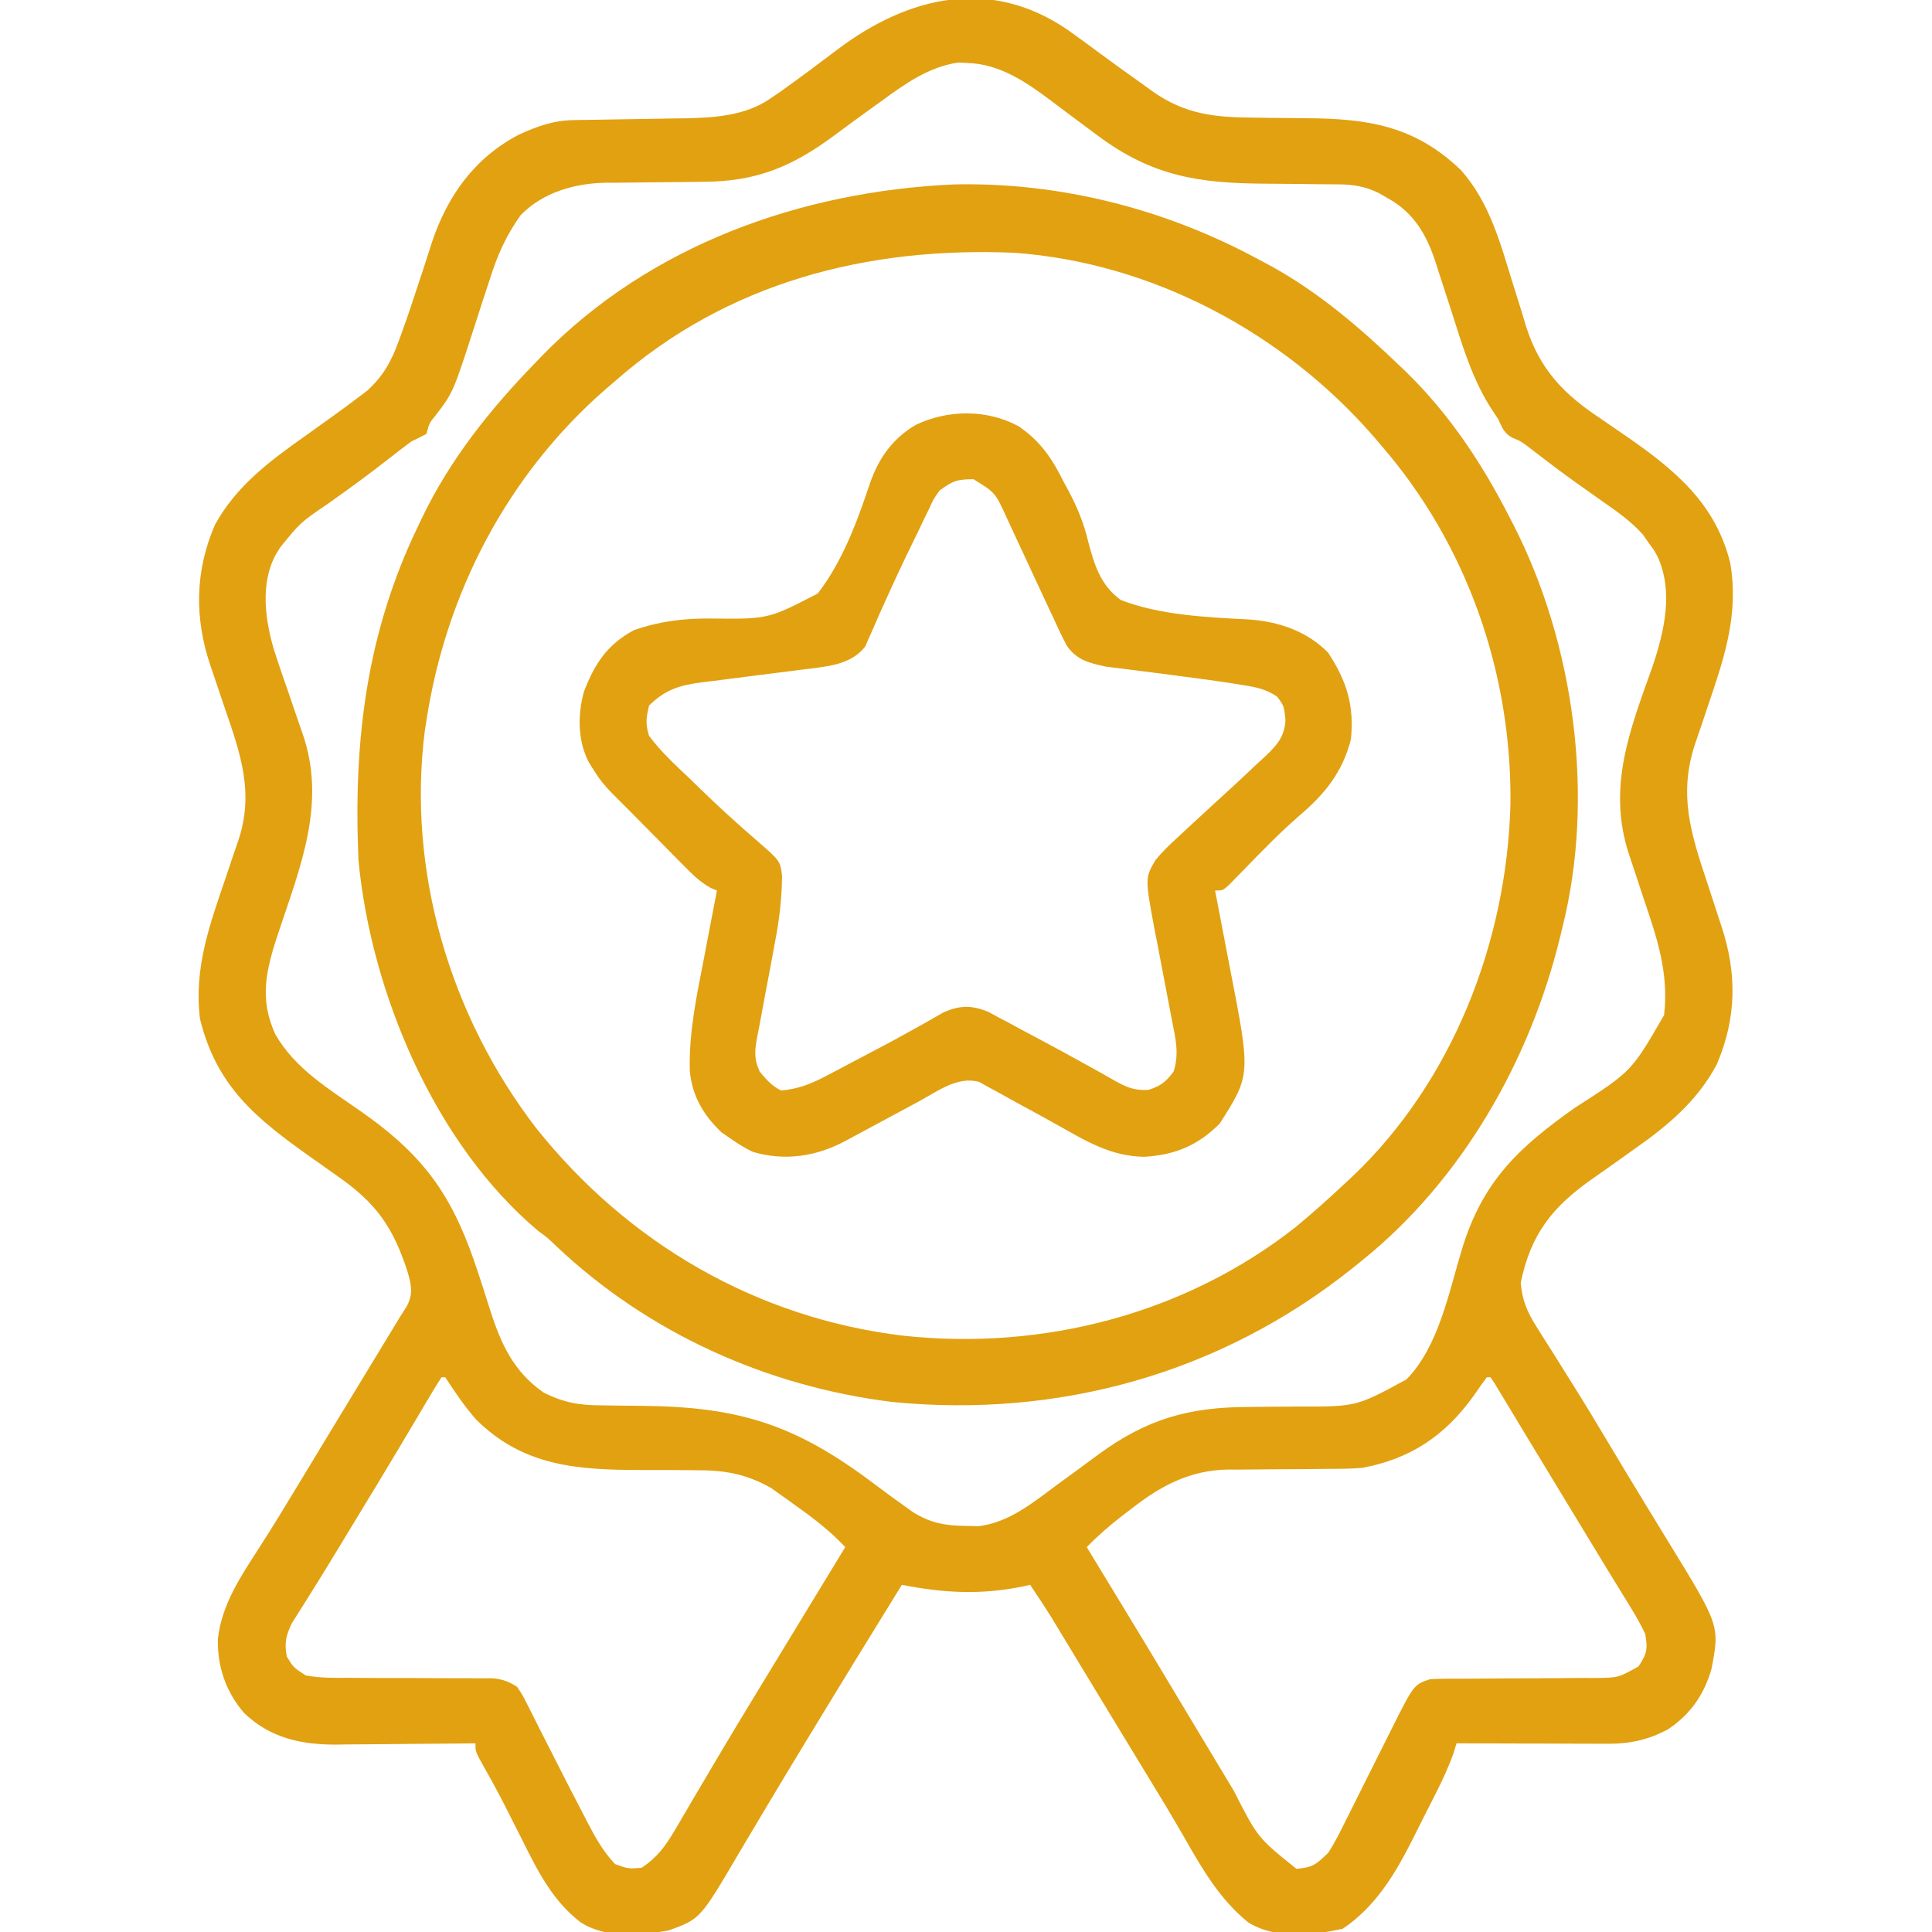 <svg xmlns="http://www.w3.org/2000/svg" width="512" height="512"><path d="M0 0 C2.935 2.081 5.831 4.213 8.718 6.361 C12.518 9.176 16.371 11.918 20.226 14.659 C20.929 15.167 21.631 15.676 22.355 16.2 C30.933 22.323 38.882 23.157 49.241 23.209 C51.037 23.233 52.833 23.257 54.628 23.282 C57.423 23.317 60.218 23.346 63.013 23.36 C79.378 23.454 91.901 25.318 104.167 37.147 C111.88 45.854 114.69 56.876 118.066 67.752 C118.631 69.535 118.631 69.535 119.208 71.354 C119.954 73.714 120.678 76.08 121.378 78.453 C124.98 89.877 131.331 96.47 141.163 102.971 C142.657 103.997 144.149 105.024 145.64 106.053 C146.371 106.554 147.102 107.055 147.856 107.571 C160.774 116.482 171.75 125.537 175.55 141.436 C177.706 154.591 174.203 165.513 170.052 177.759 C169.403 179.681 168.759 181.604 168.121 183.53 C167.501 185.395 166.865 187.254 166.212 189.108 C161.715 202.572 165.088 213.018 169.413 225.971 C169.936 227.573 170.458 229.175 170.978 230.778 C171.708 233.029 172.441 235.28 173.185 237.526 C177.331 250.047 177.194 261.74 171.976 274.034 C166.89 283.664 159.086 290.256 150.288 296.409 C148.697 297.545 147.106 298.682 145.515 299.819 C143.367 301.344 141.217 302.865 139.057 304.373 C128.405 311.815 122.645 319.036 119.976 332.034 C120.406 336.658 121.681 339.699 124.152 343.604 C124.808 344.654 125.465 345.705 126.142 346.787 C127.204 348.456 127.204 348.456 128.288 350.159 C129.025 351.333 129.761 352.507 130.496 353.683 C131.607 355.46 132.719 357.238 133.834 359.013 C136.928 363.939 139.939 368.91 142.913 373.909 C146.364 379.695 149.842 385.464 153.355 391.213 C154.126 392.478 154.898 393.742 155.669 395.007 C156.81 396.875 157.951 398.743 159.096 400.609 C172.728 422.824 172.728 422.824 170.55 434.272 C168.632 441.086 164.875 446.474 158.917 450.385 C153.835 453.056 149.03 454.163 143.277 454.147 C142.377 454.147 141.476 454.147 140.548 454.147 C139.59 454.142 138.631 454.137 137.644 454.131 C136.156 454.129 136.156 454.129 134.639 454.127 C131.48 454.121 128.322 454.109 125.163 454.096 C123.018 454.091 120.873 454.087 118.728 454.083 C113.477 454.072 108.226 454.055 102.976 454.034 C102.716 454.879 102.455 455.724 102.187 456.595 C100.908 460.227 99.331 463.62 97.597 467.049 C97.1 468.033 97.1 468.033 96.594 469.037 C95.893 470.42 95.189 471.801 94.483 473.182 C93.427 475.257 92.392 477.342 91.357 479.428 C86.69 488.661 81.602 497.208 72.851 503.159 C64.886 504.957 54.943 505.99 47.722 501.456 C40.239 495.362 35.701 487.518 30.984 479.252 C27.411 473.004 23.659 466.866 19.913 460.721 C19.188 459.529 18.462 458.337 17.737 457.145 C16.626 455.319 15.514 453.492 14.402 451.665 C11.675 447.187 8.957 442.703 6.241 438.217 C5.088 436.312 3.934 434.407 2.78 432.503 C2.043 431.286 1.307 430.07 0.572 428.853 C-0.455 427.154 -1.484 425.457 -2.512 423.76 C-3.096 422.797 -3.679 421.833 -4.279 420.841 C-6.133 417.859 -8.062 414.945 -10.024 412.034 C-10.679 412.178 -11.334 412.322 -12.009 412.471 C-23.179 414.743 -32.905 414.205 -44.024 412.034 C-51.859 424.727 -59.677 437.43 -67.414 450.183 C-68.466 451.916 -69.519 453.647 -70.572 455.379 C-73.896 460.849 -77.205 466.327 -80.472 471.831 C-81.993 474.391 -83.521 476.946 -85.049 479.501 C-85.771 480.712 -86.49 481.926 -87.204 483.142 C-97.453 500.587 -97.453 500.587 -105.747 503.596 C-113.19 505.026 -122.59 505.768 -129.192 501.44 C-136.557 495.785 -140.538 487.872 -144.587 479.721 C-145.67 477.579 -146.755 475.437 -147.841 473.295 C-148.363 472.257 -148.885 471.218 -149.423 470.148 C-151.5 466.108 -153.704 462.145 -155.938 458.189 C-157.024 456.034 -157.024 456.034 -157.024 454.034 C-158.335 454.049 -159.646 454.065 -160.996 454.081 C-165.898 454.136 -170.799 454.17 -175.701 454.198 C-177.815 454.213 -179.93 454.234 -182.044 454.26 C-185.097 454.297 -188.15 454.313 -191.204 454.327 C-192.603 454.35 -192.603 454.35 -194.03 454.374 C-203.418 454.376 -211.432 452.582 -218.333 446.002 C-223.148 440.398 -225.462 433.725 -225.286 426.342 C-224.241 417.124 -219.081 409.568 -214.173 401.959 C-210.316 395.974 -206.646 389.876 -202.962 383.784 C-202.237 382.588 -201.513 381.393 -200.789 380.198 C-199.3 377.741 -197.811 375.285 -196.323 372.828 C-193.97 368.943 -191.613 365.06 -189.255 361.178 C-188.866 360.539 -188.478 359.9 -188.078 359.241 C-186.935 357.36 -185.792 355.478 -184.649 353.596 C-183.245 351.285 -181.842 348.974 -180.438 346.663 C-179.85 345.694 -179.262 344.725 -178.656 343.727 C-178.117 342.838 -177.579 341.95 -177.024 341.034 C-176.459 340.154 -175.893 339.275 -175.311 338.369 C-173.449 334.989 -174.002 332.582 -175.024 329.034 C-178.896 317.106 -183.436 310.773 -193.587 303.721 C-195.199 302.577 -196.811 301.433 -198.423 300.288 C-199.207 299.733 -199.992 299.179 -200.801 298.608 C-215.172 288.431 -225.67 279.903 -230.024 262.034 C-231.701 248.57 -227.415 237.011 -223.151 224.465 C-222.58 222.779 -222.015 221.091 -221.456 219.402 C-220.938 217.842 -220.406 216.288 -219.854 214.74 C-215.633 202.108 -219.298 191.705 -223.462 179.659 C-224.24 177.36 -225.013 175.06 -225.785 172.759 C-226.263 171.338 -226.745 169.919 -227.234 168.502 C-231.531 155.915 -231.376 143.317 -226.024 131.034 C-220.327 120.735 -211.537 114.209 -202.087 107.534 C-200.501 106.399 -198.917 105.264 -197.333 104.127 C-196.586 103.592 -195.84 103.058 -195.071 102.506 C-192.575 100.71 -190.099 98.892 -187.649 97.034 C-187.023 96.559 -186.396 96.085 -185.751 95.596 C-181.461 91.714 -179.284 87.755 -177.337 82.346 C-177.09 81.676 -176.844 81.006 -176.59 80.316 C-174.938 75.77 -173.414 71.188 -171.919 66.588 C-171.544 65.456 -171.169 64.324 -170.783 63.157 C-170.045 60.922 -169.325 58.682 -168.623 56.435 C-164.515 44.023 -157.318 33.92 -145.594 27.756 C-140.757 25.528 -136.329 23.934 -130.965 23.86 C-129.783 23.84 -129.783 23.84 -128.576 23.819 C-127.732 23.809 -126.887 23.798 -126.016 23.788 C-124.206 23.755 -122.397 23.721 -120.587 23.688 C-117.75 23.641 -114.913 23.596 -112.076 23.557 C-109.327 23.517 -106.578 23.465 -103.829 23.413 C-102.58 23.4 -102.58 23.4 -101.306 23.387 C-93.68 23.23 -85.54 22.684 -79.087 18.284 C-77.731 17.367 -77.731 17.367 -76.348 16.432 C-71.175 12.741 -66.075 8.94 -61.013 5.097 C-42.221 -9.026 -20.549 -14.127 0 0 Z M-49.212 18.659 C-49.941 19.181 -50.67 19.704 -51.421 20.243 C-54.932 22.764 -58.416 25.321 -61.884 27.901 C-73.154 36.231 -82.532 40.143 -96.567 40.209 C-98.465 40.233 -100.363 40.257 -102.26 40.282 C-105.231 40.317 -108.202 40.346 -111.173 40.36 C-114.055 40.375 -116.936 40.416 -119.817 40.459 C-120.69 40.458 -121.564 40.456 -122.463 40.454 C-130.71 40.615 -139.135 42.976 -145.024 49.034 C-148.826 54.307 -151.203 59.641 -153.145 65.811 C-153.694 67.476 -154.243 69.14 -154.792 70.805 C-155.629 73.388 -156.462 75.973 -157.292 78.559 C-162.957 96.122 -162.957 96.122 -167.845 102.442 C-169.234 104.144 -169.234 104.144 -170.024 107.034 C-171.339 107.736 -172.677 108.395 -174.024 109.034 C-176.006 110.502 -177.962 112.007 -179.899 113.534 C-185.253 117.718 -190.708 121.725 -196.266 125.633 C-203.403 130.492 -203.403 130.492 -208.774 137.096 C-209.182 137.768 -209.589 138.439 -210.009 139.131 C-214.103 146.801 -212.754 156.404 -210.359 164.436 C-209.161 168.157 -207.887 171.847 -206.587 175.534 C-205.807 177.801 -205.033 180.071 -204.264 182.342 C-203.788 183.74 -203.305 185.136 -202.815 186.529 C-196.452 204.884 -203.442 221.797 -209.294 239.34 C-212.444 248.892 -214.435 256.62 -210.055 266.139 C-204.809 275.303 -195.834 280.641 -187.389 286.553 C-169.662 298.974 -162.616 309.843 -156.048 330.124 C-155.702 331.182 -155.357 332.241 -155 333.332 C-154.323 335.42 -153.656 337.512 -153.003 339.608 C-150.151 348.473 -146.775 355.608 -139.024 361.034 C-133.588 363.813 -129.324 364.474 -123.266 364.475 C-122.441 364.488 -121.617 364.502 -120.767 364.515 C-118.144 364.556 -115.522 364.578 -112.899 364.596 C-86.816 364.837 -71.947 369.694 -51.147 385.434 C-48.507 387.423 -45.843 389.368 -43.149 391.284 C-42.45 391.784 -41.752 392.284 -41.032 392.799 C-36.431 395.628 -32.604 396.349 -27.212 396.409 C-26.05 396.437 -24.889 396.465 -23.692 396.495 C-15.709 395.491 -9.644 390.538 -3.337 385.846 C-1.749 384.687 -0.16 383.528 1.429 382.37 C3.586 380.789 5.742 379.207 7.892 377.617 C20.912 368.022 32.074 364.914 48.034 364.893 C49.737 364.875 51.439 364.855 53.142 364.834 C55.779 364.806 58.416 364.784 61.053 364.783 C76.437 364.812 76.437 364.812 89.713 357.583 C98.295 348.8 100.952 334.404 104.45 322.946 C109.953 305.014 119.446 296.116 134.363 285.588 C149.375 275.955 149.375 275.955 157.976 261.034 C159.293 249.893 156.06 240.46 152.538 230.096 C151.759 227.75 150.985 225.403 150.215 223.054 C149.739 221.606 149.256 220.16 148.766 218.716 C142.79 200.847 148.827 185.701 154.923 168.631 C158.052 159.353 160.506 148.786 156.226 139.471 C155.252 137.733 155.252 137.733 153.976 136.034 C153.445 135.267 152.914 134.5 152.366 133.709 C149.142 130.1 145.431 127.543 141.476 124.784 C139.858 123.638 138.241 122.49 136.624 121.342 C135.438 120.503 135.438 120.503 134.229 119.646 C130.205 116.766 126.284 113.754 122.359 110.741 C120.095 109.001 120.095 109.001 117.781 108.045 C115.44 106.734 115.133 105.431 113.976 103.034 C113.344 102.091 113.344 102.091 112.699 101.13 C107.1 92.769 104.466 83.339 101.413 73.846 C100.322 70.452 99.214 67.064 98.097 63.678 C97.857 62.915 97.617 62.151 97.37 61.364 C95.013 54.23 91.671 48.44 84.913 44.659 C83.658 43.936 83.658 43.936 82.378 43.198 C78.821 41.474 75.716 40.911 71.781 40.892 C70.962 40.885 70.144 40.878 69.3 40.871 C67.981 40.864 67.981 40.864 66.636 40.858 C64.749 40.835 62.861 40.811 60.974 40.786 C58.019 40.751 55.064 40.721 52.108 40.708 C34.669 40.612 22.311 38.718 7.976 28.034 C7.234 27.482 6.493 26.931 5.729 26.363 C4.517 25.461 4.517 25.461 3.281 24.542 C2.031 23.614 2.031 23.614 0.756 22.668 C-0.894 21.439 -2.538 20.203 -4.175 18.958 C-10.925 13.889 -17.943 8.984 -26.649 8.721 C-27.446 8.684 -28.242 8.646 -29.063 8.608 C-36.745 9.712 -43.081 14.16 -49.212 18.659 Z M-166.024 357.034 C-166.993 358.502 -167.909 360.005 -168.805 361.518 C-169.392 362.502 -169.978 363.487 -170.582 364.501 C-171.544 366.126 -171.544 366.126 -172.524 367.784 C-173.891 370.078 -175.258 372.373 -176.626 374.667 C-176.982 375.265 -177.339 375.864 -177.706 376.48 C-181.37 382.628 -185.084 388.745 -188.805 394.858 C-189.895 396.651 -190.982 398.445 -192.069 400.24 C-195.047 405.156 -198.03 410.065 -201.098 414.924 C-201.53 415.616 -201.961 416.307 -202.406 417.02 C-203.479 418.736 -204.565 420.444 -205.653 422.151 C-207.255 425.518 -207.686 427.357 -207.024 431.034 C-205.28 433.908 -205.28 433.908 -202.024 436.034 C-198.12 436.772 -194.265 436.707 -190.302 436.67 C-188.595 436.686 -188.595 436.686 -186.854 436.702 C-183.223 436.732 -179.593 436.728 -175.962 436.721 C-172.327 436.73 -168.693 436.746 -165.058 436.773 C-162.798 436.788 -160.538 436.791 -158.277 436.783 C-157.253 436.787 -156.228 436.79 -155.172 436.794 C-154.273 436.792 -153.373 436.791 -152.446 436.789 C-149.832 437.053 -148.238 437.639 -146.024 439.034 C-144.627 441.071 -144.627 441.071 -143.36 443.592 C-142.883 444.527 -142.405 445.462 -141.913 446.425 C-141.413 447.43 -140.914 448.435 -140.399 449.471 C-139.334 451.561 -138.269 453.651 -137.204 455.741 C-136.672 456.793 -136.141 457.846 -135.594 458.931 C-133.27 463.524 -130.905 468.095 -128.524 472.659 C-128.128 473.433 -127.731 474.207 -127.323 475.004 C-125.233 479.018 -123.161 482.719 -120.024 486.034 C-116.619 487.282 -116.619 487.282 -113.024 487.034 C-108.893 484.321 -106.674 481.294 -104.196 477.065 C-103.85 476.481 -103.504 475.897 -103.147 475.295 C-102.014 473.38 -100.894 471.457 -99.774 469.534 C-98.978 468.184 -98.181 466.835 -97.383 465.487 C-96.15 463.405 -94.919 461.322 -93.691 459.238 C-89.614 452.319 -85.452 445.454 -81.274 438.596 C-80.575 437.447 -79.876 436.297 -79.178 435.148 C-77.128 431.776 -75.076 428.405 -73.024 425.034 C-72.324 423.883 -71.624 422.733 -70.924 421.582 C-66.959 415.065 -62.993 408.549 -59.024 402.034 C-63.071 397.708 -67.504 394.318 -72.337 390.909 C-73.058 390.384 -73.779 389.859 -74.522 389.319 C-75.241 388.81 -75.96 388.3 -76.7 387.776 C-77.338 387.321 -77.977 386.865 -78.635 386.396 C-85.3 382.595 -91.141 381.608 -98.755 381.663 C-100.629 381.645 -102.503 381.628 -104.378 381.61 C-107.289 381.6 -110.2 381.596 -113.111 381.598 C-129.802 381.577 -144.284 380.704 -156.833 368.237 C-159.935 364.74 -162.458 360.93 -165.024 357.034 C-165.354 357.034 -165.684 357.034 -166.024 357.034 Z M110.976 357.034 C109.743 358.724 108.54 360.437 107.351 362.159 C99.854 372.526 90.731 378.669 77.976 381.034 C74.695 381.298 71.43 381.311 68.14 381.307 C66.252 381.327 64.364 381.348 62.476 381.37 C59.538 381.392 56.6 381.409 53.662 381.415 C50.8 381.424 47.939 381.458 45.077 381.495 C44.214 381.49 43.35 381.485 42.46 381.479 C32.232 381.642 24.49 385.821 16.601 392.034 C15.574 392.815 15.574 392.815 14.527 393.612 C11.108 396.24 7.994 398.945 4.976 402.034 C5.428 402.777 5.88 403.521 6.346 404.287 C21.435 429.103 21.435 429.103 27.976 440.034 C29.974 443.368 31.975 446.701 33.976 450.034 C34.47 450.857 34.47 450.857 34.974 451.698 C37.217 455.436 39.465 459.172 41.718 462.905 C42.462 464.139 43.205 465.374 43.946 466.61 C50.296 479.074 50.296 479.074 60.538 487.284 C64.865 486.969 65.892 486.056 68.976 483.034 C70.781 480.241 72.235 477.305 73.698 474.323 C74.126 473.477 74.553 472.631 74.994 471.76 C76.353 469.065 77.696 466.362 79.038 463.659 C80.387 460.964 81.738 458.27 83.094 455.579 C83.935 453.907 84.771 452.234 85.602 450.557 C91.645 438.477 91.645 438.477 95.976 437.034 C97.652 436.943 99.332 436.909 101.01 436.908 C102.035 436.904 103.06 436.9 104.116 436.896 C105.222 436.895 106.328 436.894 107.468 436.893 C109.805 436.875 112.143 436.855 114.48 436.834 C118.169 436.805 121.857 436.784 125.547 436.783 C129.104 436.78 132.661 436.745 136.218 436.706 C137.32 436.713 138.422 436.72 139.558 436.727 C145.809 436.658 145.809 436.658 151.176 433.671 C153.434 430.362 153.678 428.972 152.976 425.034 C151.763 422.5 150.527 420.27 149.038 417.909 C148.602 417.193 148.166 416.477 147.717 415.739 C146.717 414.1 145.711 412.464 144.701 410.831 C142.789 407.732 140.903 404.618 139.019 401.502 C136.133 396.729 133.238 391.961 130.335 387.198 C127.48 382.512 124.637 377.819 121.804 373.12 C120.834 371.514 120.834 371.514 119.844 369.876 C118.619 367.849 117.397 365.82 116.178 363.789 C115.637 362.895 115.096 362.001 114.538 361.081 C114.065 360.295 113.592 359.51 113.105 358.701 C112.732 358.151 112.36 357.6 111.976 357.034 C111.646 357.034 111.316 357.034 110.976 357.034 Z " fill="#E1A111" transform="translate(283.024,7.966)"></path><path d="M0 0 C28.396 -0.634 56.396 6.59 81.238 20.125 C82.297 20.691 83.355 21.257 84.445 21.84 C97.072 28.873 107.858 38.157 118.238 48.125 C118.794 48.656 119.349 49.188 119.921 49.735 C131.295 60.825 140.06 74.023 147.238 88.125 C147.555 88.735 147.872 89.345 148.198 89.974 C164.474 121.634 170.037 162.432 161.238 197.125 C161.045 197.931 160.852 198.737 160.652 199.567 C152.687 232.208 134.671 263.85 108.238 285.125 C107.271 285.906 106.305 286.687 105.309 287.492 C70.556 315.122 27.82 327.009 -16.301 322.664 C-49.566 318.554 -81.007 304.39 -105.359 281.352 C-107.689 279.117 -107.689 279.117 -110.133 277.336 C-137.628 254.212 -154.413 214.16 -157.762 179.125 C-159.128 147.511 -155.722 118.886 -141.762 90.125 C-141.466 89.503 -141.17 88.881 -140.865 88.241 C-133.377 72.687 -122.744 59.458 -110.762 47.125 C-110.233 46.573 -109.703 46.021 -109.158 45.453 C-80.443 15.996 -40.405 1.829 0 0 Z M-89.762 52.125 C-90.602 52.844 -91.443 53.564 -92.309 54.305 C-118.236 76.931 -134.568 108.181 -139.762 142.125 C-139.957 143.349 -139.957 143.349 -140.156 144.598 C-144.965 181.979 -133.467 220.463 -110.637 250.125 C-86.331 280.61 -52.17 300.482 -13.32 305.107 C23.59 309.068 61.183 299.412 90.574 276.336 C94.924 272.726 99.13 269.008 103.238 265.125 C104.049 264.379 104.86 263.632 105.695 262.863 C132.274 237.541 146.541 200.638 147.524 164.308 C147.918 129.526 136.065 95.457 113.238 69.125 C112.542 68.308 111.846 67.49 111.129 66.648 C87.239 39.285 52.713 20.82 16.238 18.125 C-22.802 16.414 -59.949 25.879 -89.762 52.125 Z " fill="#E1A111" transform="translate(252.762,48.875)"></path><path d="M0 0 C5.696 3.951 8.779 8.421 11.812 14.562 C12.255 15.378 12.697 16.194 13.152 17.034 C15.541 21.547 17.277 25.719 18.422 30.703 C20.093 36.92 21.668 42.041 27 46 C37.502 50.07 49.839 50.572 60.985 51.168 C68.791 51.692 76.443 54.288 82 60 C86.922 67.565 88.921 73.954 88 83 C85.73 91.729 81.061 97.447 74.32 103.18 C69.087 107.726 64.299 112.684 59.473 117.654 C58.793 118.345 58.114 119.035 57.414 119.746 C56.501 120.685 56.501 120.685 55.569 121.642 C54 123 54 123 52 123 C52.212 124.088 52.424 125.177 52.643 126.298 C53.437 130.389 54.216 134.482 54.991 138.576 C55.326 140.338 55.666 142.099 56.009 143.859 C61.463 171.844 61.463 171.844 53.25 184.75 C47.42 190.58 41.399 193.076 33.25 193.562 C24.266 193.453 17.602 189.273 10 185 C6.998 183.333 3.991 181.68 0.97 180.048 C-1.066 178.947 -3.093 177.827 -5.107 176.687 C-6.044 176.179 -6.98 175.671 -7.945 175.148 C-8.776 174.686 -9.606 174.224 -10.461 173.748 C-16.144 172.074 -21.577 176.215 -26.48 178.879 C-27.175 179.251 -27.87 179.623 -28.586 180.007 C-30.789 181.187 -32.988 182.375 -35.188 183.562 C-37.398 184.753 -39.609 185.943 -41.822 187.129 C-43.194 187.866 -44.565 188.604 -45.935 189.346 C-53.578 193.454 -62.008 194.79 -70.523 192.246 C-72.481 191.29 -74.222 190.255 -76 189 C-77.361 188.072 -77.361 188.072 -78.75 187.125 C-83.565 182.578 -86.619 177.387 -87.196 170.74 C-87.453 160.668 -85.419 151.084 -83.5 141.25 C-83.162 139.474 -82.825 137.698 -82.488 135.922 C-81.67 131.612 -80.839 127.306 -80 123 C-80.841 122.648 -80.841 122.648 -81.699 122.288 C-84.558 120.687 -86.506 118.719 -88.809 116.387 C-89.721 115.468 -90.633 114.55 -91.572 113.604 C-92.527 112.632 -93.483 111.66 -94.438 110.688 C-95.388 109.727 -96.339 108.766 -97.291 107.807 C-99.052 106.028 -100.812 104.247 -102.568 102.464 C-104.272 100.738 -105.988 99.023 -107.712 97.318 C-109.738 95.266 -111.252 93.384 -112.75 90.938 C-113.157 90.287 -113.565 89.636 -113.984 88.965 C-116.927 83.273 -116.945 76.383 -115.246 70.301 C-112.444 62.951 -109.084 57.795 -102 54 C-95.278 51.652 -88.892 50.862 -81.805 50.914 C-66.413 51.085 -66.413 51.085 -53.283 44.279 C-46.785 35.848 -42.861 25.335 -39.531 15.306 C-37.212 8.546 -33.589 3.332 -27.375 -0.375 C-18.842 -4.484 -8.382 -4.584 0 0 Z M-21 17 C-22.604 19.238 -22.604 19.238 -23.797 21.875 C-24.276 22.852 -24.756 23.829 -25.25 24.835 C-25.745 25.88 -26.24 26.924 -26.75 28 C-27.272 29.067 -27.794 30.134 -28.333 31.233 C-30.828 36.355 -33.245 41.506 -35.57 46.707 C-35.963 47.573 -36.355 48.438 -36.759 49.33 C-37.485 50.944 -38.193 52.567 -38.882 54.197 C-39.37 55.285 -39.37 55.285 -39.867 56.395 C-40.136 57.022 -40.406 57.65 -40.683 58.296 C-44.205 62.853 -49.751 63.479 -55.108 64.178 C-56.001 64.284 -56.895 64.39 -57.816 64.5 C-58.75 64.622 -59.685 64.744 -60.647 64.869 C-64.623 65.387 -68.602 65.881 -72.581 66.375 C-75.494 66.741 -78.405 67.12 -81.316 67.5 C-82.212 67.606 -83.108 67.713 -84.031 67.822 C-89.834 68.583 -93.754 69.754 -98 74 C-98.772 77.394 -98.978 78.75 -98 82 C-94.923 86.124 -91.239 89.556 -87.5 93.062 C-86.506 94.025 -85.514 94.989 -84.523 95.955 C-79.69 100.642 -74.747 105.194 -69.639 109.579 C-63.217 115.149 -63.217 115.149 -62.747 119.155 C-62.811 125.188 -63.478 130.855 -64.637 136.77 C-64.97 138.583 -65.303 140.396 -65.635 142.209 C-66.161 145.026 -66.693 147.841 -67.236 150.655 C-67.761 153.399 -68.263 156.146 -68.762 158.895 C-68.93 159.734 -69.099 160.574 -69.273 161.439 C-69.958 165.288 -70.309 167.303 -68.691 170.952 C-66.864 173.165 -65.563 174.682 -63 176 C-58.418 175.589 -55.01 174.221 -50.965 172.086 C-49.825 171.489 -48.684 170.892 -47.51 170.277 C-46.319 169.643 -45.128 169.009 -43.938 168.375 C-42.786 167.77 -41.634 167.166 -40.447 166.543 C-33.4 162.842 -33.4 162.842 -26.442 158.978 C-25.307 158.338 -24.173 157.698 -23.004 157.039 C-21.993 156.456 -20.982 155.873 -19.94 155.272 C-15.647 153.415 -12.651 153.359 -8.294 155.051 C-7.386 155.538 -6.478 156.025 -5.543 156.527 C-4.521 157.069 -3.498 157.61 -2.445 158.167 C-1.37 158.752 -0.295 159.336 0.812 159.938 C1.92 160.524 3.028 161.111 4.169 161.715 C9.213 164.392 14.227 167.116 19.211 169.902 C20.36 170.536 20.36 170.536 21.532 171.182 C22.929 171.955 24.318 172.742 25.697 173.547 C28.797 175.263 30.737 176.013 34.312 175.836 C37.583 174.819 38.95 173.733 41 171 C42.57 166.26 41.513 162.09 40.566 157.332 C40.41 156.497 40.253 155.662 40.091 154.802 C39.591 152.137 39.078 149.475 38.562 146.812 C37.887 143.321 37.223 139.827 36.566 136.332 C36.41 135.546 36.254 134.76 36.093 133.951 C33.417 119.692 33.417 119.692 36.239 114.894 C38.011 112.73 39.938 110.891 42 109 C42.935 108.13 43.869 107.26 44.832 106.363 C47.002 104.356 49.178 102.355 51.355 100.355 C51.94 99.817 52.524 99.279 53.126 98.724 C54.434 97.521 55.744 96.321 57.057 95.124 C59.163 93.187 61.24 91.222 63.312 89.25 C63.977 88.649 64.642 88.047 65.326 87.427 C68.454 84.406 70.423 82.259 70.668 77.797 C70.268 74.067 70.268 74.067 68.434 71.594 C65.289 69.534 62.786 69.075 59.062 68.5 C58.352 68.385 57.642 68.271 56.911 68.152 C51.833 67.355 46.737 66.698 41.641 66.031 C40.351 65.86 39.062 65.69 37.734 65.514 C35.15 65.175 32.565 64.848 29.979 64.533 C28.775 64.378 27.572 64.223 26.332 64.062 C25.257 63.93 24.181 63.797 23.073 63.66 C18.716 62.724 15.322 61.957 12.708 58.087 C11.367 55.566 10.17 53.01 8.996 50.406 C8.55 49.463 8.105 48.52 7.645 47.548 C6.225 44.54 4.829 41.522 3.438 38.5 C2.041 35.479 0.639 32.461 -0.781 29.452 C-1.663 27.581 -2.532 25.703 -3.386 23.819 C-6.265 17.549 -6.265 17.549 -12 14 C-16.354 14 -17.593 14.464 -21 17 Z " fill="#E1A111" transform="translate(270,113)"></path></svg>